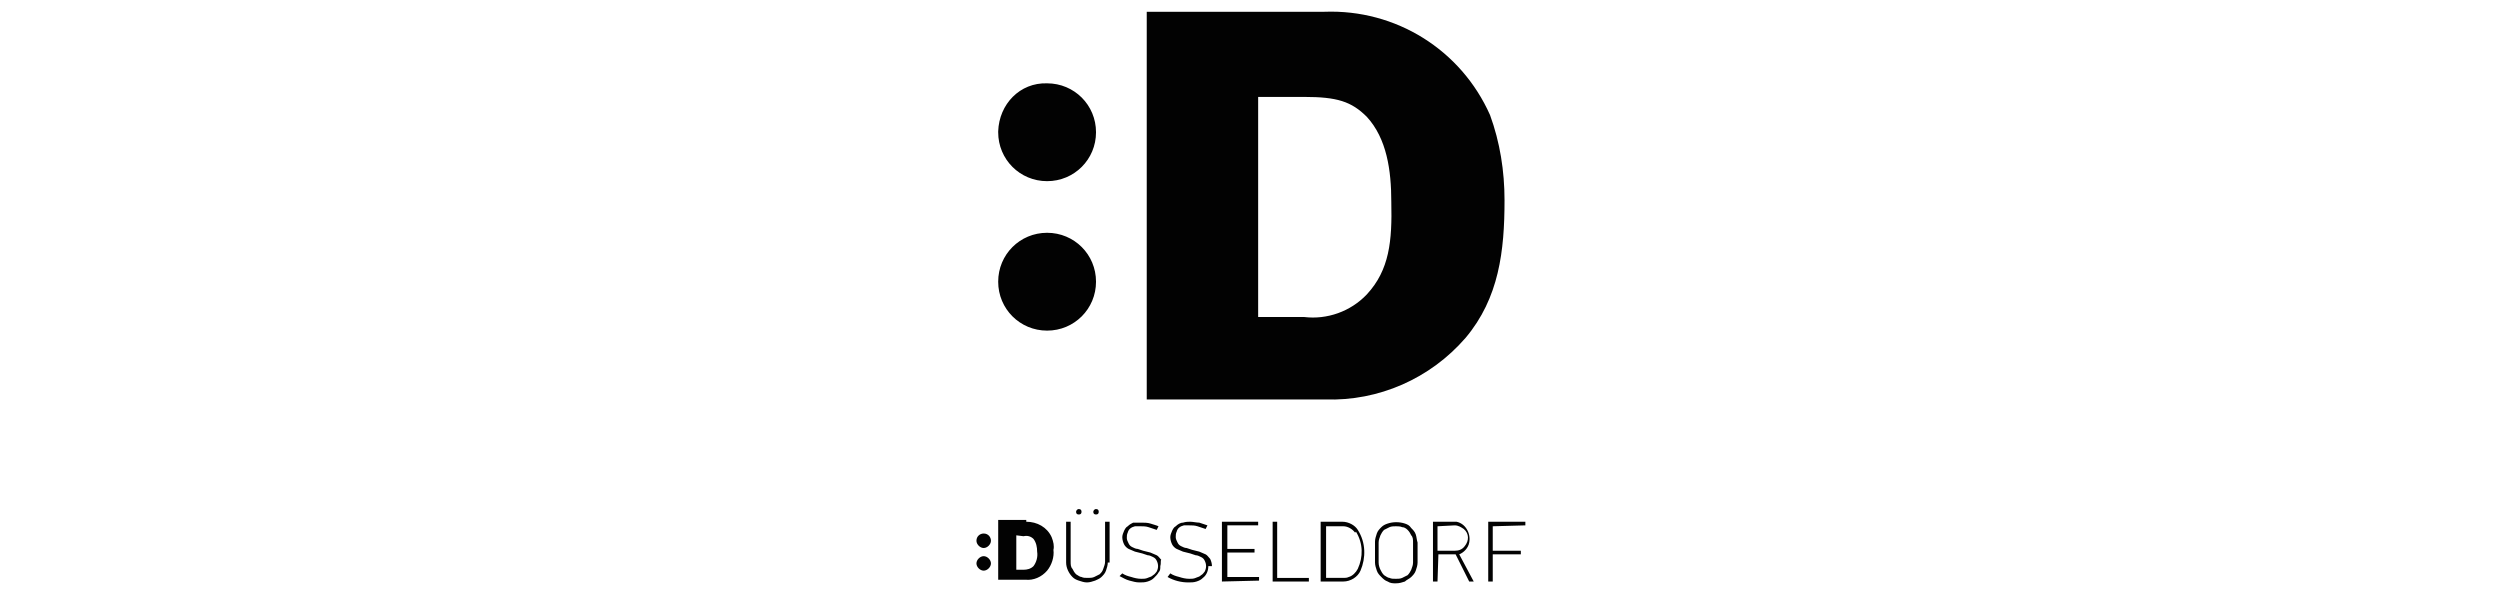 <?xml version="1.0" encoding="utf-8"?>
<!-- Generator: Adobe Illustrator 23.0.3, SVG Export Plug-In . SVG Version: 6.00 Build 0)  -->
<svg version="1.1" id="Ebene_1" xmlns="http://www.w3.org/2000/svg" xmlns:xlink="http://www.w3.org/1999/xlink" x="0px" y="0px"
	 viewBox="0 0 276 65" style="enable-background:new 0 0 276 65;" xml:space="preserve">
<style type="text/css">
	.st0{fill-rule:evenodd;clip-rule:evenodd;fill:#020202;}
	.st1{fill:#020202;}
</style>
<g>
	<g id="Ebene_1-2">
		<path class="st0" d="M138.9,10.7V35h5.1c2.5,0.3,5.1-0.6,6.9-2.5c2.5-2.7,2.8-5.9,2.7-10.2c0-3.5-0.5-7-2.7-9.4
			c-1.7-1.7-3.3-2.2-6.9-2.2H138.9z M146.2,1.3c7.9-0.3,15.1,4.2,18.3,11.4c1.1,3,1.6,6.2,1.6,9.4c0,5.6-0.6,10.8-4.3,15.2
			c-3.9,4.5-9.6,7-15.5,6.8h-19.7V1.3H146.2z M115.6,25.7c3,0,5.4,2.4,5.4,5.4c0,3-2.4,5.4-5.4,5.4s-5.4-2.4-5.4-5.4
			S112.6,25.7,115.6,25.7L115.6,25.7z M115.6,9.2c3,0,5.4,2.4,5.4,5.4s-2.4,5.4-5.4,5.4s-5.4-2.4-5.4-5.4v-0.1
			C110.3,11.5,112.6,9.1,115.6,9.2L115.6,9.2z"/>
		<path class="st1" d="M121,56.2c0.2,0,0.3,0.1,0.3,0.3s-0.1,0.3-0.3,0.3l0,0c-0.2,0-0.3-0.1-0.3-0.3
			C120.7,56.4,120.8,56.2,121,56.2z M119.1,56.2c0.2,0,0.3,0.1,0.3,0.3s-0.1,0.3-0.3,0.3s-0.3-0.1-0.3-0.3
			C118.8,56.4,118.9,56.2,119.1,56.2L119.1,56.2z M112.2,59.1v3.8h0.8c0.4,0,0.8-0.1,1.1-0.4c0.3-0.4,0.5-1,0.4-1.6
			c0-0.5-0.1-1-0.4-1.4c-0.3-0.3-0.7-0.4-1.1-0.3L112.2,59.1z M113.3,57.6c1.2,0,2.3,0.6,2.8,1.7c0.2,0.5,0.3,1,0.2,1.4
			c0.1,0.8-0.2,1.7-0.7,2.3c-0.6,0.7-1.5,1.1-2.4,1h-3v-6.6h3.1V57.6z M108.6,61.4c0.4,0,0.8,0.4,0.8,0.8c0,0.4-0.4,0.8-0.8,0.8
			s-0.8-0.4-0.8-0.8C107.8,61.8,108.2,61.4,108.6,61.4z M108.6,58.9c0.5,0,0.8,0.4,0.8,0.8l0,0c0,0.4-0.4,0.8-0.8,0.8
			s-0.8-0.4-0.8-0.8l0,0C107.8,59.2,108.2,58.9,108.6,58.9L108.6,58.9z M164.8,58.1v2.7h3.1v0.4h-3.1v3h-0.5v-6.6h4.1V58L164.8,58.1
			z M158.7,58.1v2.7h1.9c0.4,0,0.8-0.1,1.1-0.5c0.5-0.6,0.5-1.4-0.1-1.9c-0.3-0.2-0.6-0.4-1-0.4L158.7,58.1z M158.7,64.2h-0.5v-6.6
			h2.6c1,0.2,1.6,1.3,1.4,2.3c-0.1,0.6-0.6,1.1-1.1,1.3l1.6,3h-0.5l-1.5-3h-1.9L158.7,64.2L158.7,64.2z M156,59.9
			c0-0.3,0-0.6-0.2-0.8c-0.1-0.2-0.2-0.4-0.4-0.6c-0.2-0.2-0.4-0.3-0.6-0.3c-0.2-0.1-0.5-0.1-0.7-0.1s-0.5,0-0.7,0.1
			s-0.4,0.2-0.6,0.3c-0.2,0.2-0.3,0.4-0.4,0.6c-0.1,0.3-0.2,0.5-0.2,0.8v2.2c0,0.3,0.1,0.6,0.2,0.8c0.1,0.2,0.2,0.4,0.4,0.6
			c0.2,0.1,0.4,0.3,0.6,0.3c0.2,0.1,0.4,0.1,0.7,0.1c0.2,0,0.5,0,0.7-0.1s0.4-0.2,0.6-0.3c0.2-0.2,0.3-0.4,0.4-0.6
			c0.1-0.3,0.2-0.5,0.2-0.8V59.9L156,59.9z M156.5,62.1c0,0.3-0.1,0.6-0.2,0.9c-0.1,0.3-0.3,0.5-0.5,0.7s-0.5,0.3-0.7,0.5
			c-0.3,0.1-0.6,0.2-1,0.2c-0.3,0-0.6,0-0.9-0.2c-0.3-0.1-0.5-0.3-0.7-0.5s-0.4-0.4-0.5-0.7s-0.2-0.6-0.2-0.9v-2.3
			c0-0.3,0.1-0.6,0.2-0.9c0.1-0.3,0.3-0.5,0.5-0.7s0.4-0.3,0.7-0.4c0.6-0.2,1.3-0.2,1.9,0c0.3,0.1,0.5,0.2,0.7,0.5
			c0.2,0.2,0.4,0.4,0.5,0.7s0.1,0.6,0.2,0.9V62.1L156.5,62.1z M149.6,58.8c-0.3-0.4-0.8-0.7-1.3-0.7h-1.9v5.7h1.9
			c0.2,0,0.4,0,0.6-0.1c0.4-0.1,0.8-0.5,1-0.9c0.6-1.3,0.6-2.8-0.2-4.1L149.6,58.8z M150.2,63c-0.3,0.7-1.1,1.2-1.9,1.2h-2.5v-6.6
			h2.4c0.7,0,1.4,0.4,1.7,0.9C150.8,59.9,150.8,61.6,150.2,63L150.2,63z M140.5,64.2v-6.6h0.5v6.2h3.5v0.4H140.5z M134.9,64.2v-6.6
			h4V58h-3.4v2.6h3V61h-3v2.7h3.5v0.4L134.9,64.2z M133.4,62.5c0,0.5-0.2,1-0.6,1.3c-0.2,0.2-0.4,0.3-0.7,0.4s-0.6,0.1-0.9,0.1
			c-0.8,0-1.6-0.2-2.3-0.6l0.3-0.4c0.3,0.2,0.6,0.3,1,0.4c0.3,0.1,0.7,0.2,1.1,0.2c0.2,0,0.5,0,0.7-0.1s0.4-0.1,0.6-0.3
			c0.2-0.1,0.3-0.3,0.4-0.4c0.2-0.4,0.2-0.8,0-1.2c-0.1-0.2-0.2-0.3-0.4-0.4c-0.2-0.1-0.4-0.2-0.6-0.2l-0.6-0.2l-0.8-0.2
			c-0.2-0.1-0.5-0.2-0.7-0.3s-0.4-0.3-0.5-0.5s-0.2-0.5-0.2-0.8c0-0.2,0.1-0.5,0.2-0.7c0.1-0.2,0.2-0.4,0.4-0.5
			c0.2-0.2,0.5-0.4,0.8-0.4c0.3-0.1,0.6-0.1,0.8-0.1c0.3,0,0.7,0.1,1,0.1c0.3,0.1,0.6,0.2,0.9,0.3l-0.2,0.4
			c-0.3-0.1-0.6-0.2-0.9-0.3c-0.3-0.1-0.6-0.1-0.9-0.1c-0.2,0-0.4,0-0.6,0c-0.4,0.1-0.7,0.3-0.8,0.7c-0.1,0.2-0.1,0.4-0.1,0.6
			c0,0.2,0.1,0.4,0.2,0.6c0.1,0.2,0.2,0.3,0.4,0.4c0.2,0.1,0.4,0.2,0.6,0.2l0.6,0.2l0.8,0.2c0.2,0.1,0.5,0.2,0.7,0.3
			s0.3,0.3,0.5,0.5c0.1,0.2,0.2,0.5,0.2,0.8L133.4,62.5z M128.1,62.5c0,0.3,0,0.5-0.2,0.7c-0.1,0.2-0.3,0.4-0.5,0.6
			c-0.2,0.2-0.4,0.3-0.7,0.4c-0.3,0.1-0.6,0.1-0.9,0.1c-0.4,0-0.7-0.1-1.1-0.2s-0.7-0.3-1.1-0.5l0.3-0.3c0.3,0.2,0.6,0.3,1,0.4
			c0.3,0.1,0.7,0.2,1.1,0.2c0.2,0,0.5,0,0.7-0.1s0.4-0.1,0.6-0.3c0.2-0.1,0.3-0.3,0.4-0.4c0.2-0.4,0.2-0.8,0-1.2
			c-0.1-0.2-0.2-0.3-0.4-0.4c-0.2-0.1-0.4-0.2-0.6-0.2l-0.6-0.2l-0.8-0.2c-0.2-0.1-0.5-0.2-0.7-0.3s-0.4-0.3-0.5-0.5
			s-0.2-0.5-0.2-0.8c0-0.2,0.1-0.5,0.2-0.7s0.2-0.4,0.4-0.5c0.2-0.2,0.4-0.3,0.6-0.4c0.3,0,0.6,0,0.9,0s0.7,0,1,0.1s0.7,0.2,0.9,0.3
			l-0.2,0.4c-0.3-0.1-0.6-0.2-0.9-0.3s-0.6-0.1-0.9-0.1c-0.2,0-0.4,0-0.6,0c-0.4,0.1-0.7,0.3-0.8,0.7c-0.1,0.2-0.1,0.4-0.1,0.6
			c0,0.2,0.1,0.4,0.2,0.6c0.1,0.2,0.2,0.3,0.4,0.4c0.2,0.1,0.4,0.2,0.6,0.2l0.6,0.2L127,61c0.2,0.1,0.5,0.2,0.7,0.3s0.3,0.3,0.5,0.5
			C128.1,61.9,128.2,62.2,128.1,62.5L128.1,62.5z M122.3,62.1c0,0.3-0.1,0.6-0.2,0.9c-0.1,0.3-0.3,0.5-0.5,0.7s-0.5,0.3-0.7,0.4
			c-0.3,0.1-0.6,0.2-0.9,0.2s-0.6-0.1-0.9-0.2s-0.5-0.2-0.7-0.4c-0.4-0.4-0.7-1-0.7-1.6v-4.5h0.5V62c0,0.3,0,0.6,0.2,0.8
			c0.1,0.2,0.2,0.4,0.4,0.6c0.2,0.1,0.4,0.3,0.6,0.3c0.2,0.1,0.4,0.1,0.7,0.1c0.2,0,0.5,0,0.7-0.1s0.4-0.2,0.6-0.3
			c0.2-0.2,0.3-0.3,0.4-0.6s0.2-0.5,0.2-0.8v-4.4h0.5v4.5H122.3z"/>
	</g>
</g>
</svg>
